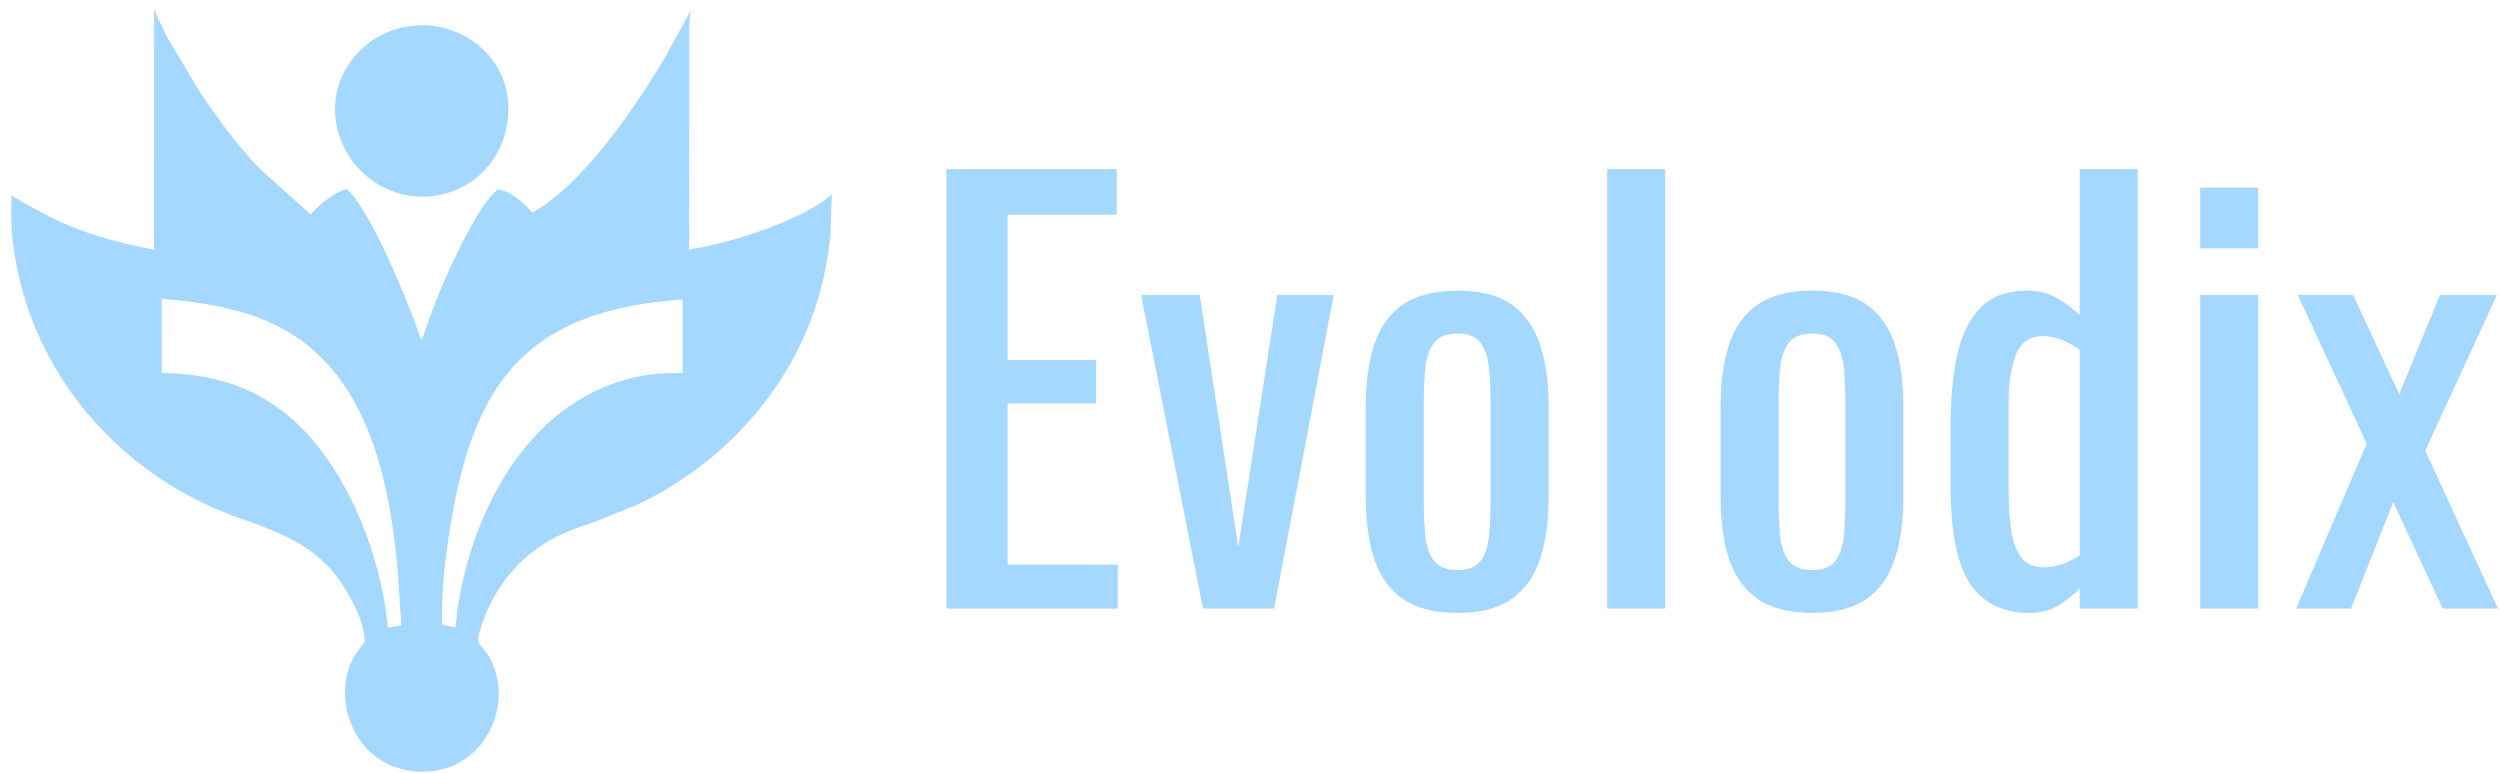 <svg width="291" height="90" xmlns="http://www.w3.org/2000/svg">

 <g>
  <title>background</title>
  <rect fill="none" id="canvas_background" height="92" width="293" y="-1" x="-1"/>
 </g>
 <g>
  <title>Layer 1</title>
  <path id="svg_1" d="m84.155,86.259c-2.287,1.851 -4.723,3.446 -7.398,4.683l-3.908,1.594c-1.076,0.382 -2.176,0.712 -3.221,1.175c-4.353,1.926 -7.218,5.456 -8.496,9.981c-0.328,1.161 0.167,0.963 0.871,2.112c2.713,4.427 0.039,10.656 -5.134,11.485c-2.063,0.33 -4.193,-0.078 -5.895,-1.318c-3.031,-2.206 -4.119,-6.875 -2.152,-10.126c0.28,-0.463 0.657,-0.865 0.974,-1.304c-0.04,-1.56 -0.687,-2.995 -1.416,-4.349c-2.732,-5.075 -6.389,-6.268 -11.275,-8.03c-12.228,-4.411 -21.145,-15.206 -22.293,-28.221c-0.108,-1.215 -0.052,-2.478 -0.05,-3.698c0.139,0.143 1.601,0.943 1.887,1.108l2.143,1.139c3.205,1.586 6.607,2.492 10.105,3.146l0.011,-23.135c-0.006,-0.224 -0.041,-0.438 0.001,-0.661l1.218,2.611l3.452,5.788l2.443,3.422c1.096,1.432 2.238,2.82 3.51,4.102l4.911,4.39c0.782,-0.978 2.397,-2.202 3.559,-2.544c2.206,2.029 5.123,9.064 6.234,11.84l0.612,1.645c0.692,2.02 0.503,1.769 1.133,-0.032l0.831,-2.237c0.916,-2.344 4.144,-9.686 6.212,-11.178c1.358,0.261 2.493,1.334 3.401,2.321c5.069,-2.86 10.304,-10.578 13.167,-15.453l2.521,-4.569c-0.196,1.044 -0.135,2.134 -0.136,3.193l-0.025,20.522c0.344,-0.119 0.745,-0.141 1.104,-0.216l2.464,-0.575c2.911,-0.742 8.351,-2.651 10.574,-4.711l-0.123,3.951c-0.816,8.856 -5.039,16.513 -11.816,22.149zm-54.492,-15.765l0.007,7.364c4.382,0.109 8.225,0.98 11.835,3.69c6.196,4.65 9.898,14.101 10.574,21.571l1.174,-0.21l0.165,-0.027c0.007,-0.386 -0.07,-0.795 -0.087,-1.186l-0.264,-4.213c-0.789,-8.67 -2.818,-19.011 -10.969,-23.75c-3.764,-2.189 -8.163,-2.858 -12.435,-3.239zm51.615,0.085c-15.018,1.068 -20.548,7.789 -22.917,21.988c-0.424,2.539 -0.768,5.138 -0.885,7.712l-0.021,2.468c0.057,0.103 0.052,0.097 0.164,0.132l1.168,0.188l0.207,-1.832c1.631,-10.673 7.964,-22.037 19.736,-23.289c0.852,-0.09 1.717,-0.063 2.573,-0.079l0,-6.736c0,-0.167 0.032,-0.394 -0.025,-0.552z" transform="translate(-16,-48) scale(1.174) " fill="#A5D8FF"/>
  <path id="svg_2" d="m55.517,60.392c-7.39,-0.092 -11.52,-8.848 -6.414,-14.264c1.698,-1.801 3.9,-2.682 6.352,-2.75c4.562,0.035 8.49,3.428 8.576,8.107c0.091,4.965 -3.559,8.849 -8.514,8.907z" transform="translate(-16,-48) scale(1.174) " fill="#A5D8FF"/>
  <path id="svg_3" d="m107.461,101.224l0,-43.57l16.89,0l0,4.518l-10.812,0l0,14.416l8.768,0l0,4.303l-8.768,0l0,15.976l10.919,0l0,4.357l-16.997,0zm25.442,0l-6.132,-31.091l5.809,0l3.82,25.012l3.872,-25.012l5.595,0l-5.917,31.091l-7.047,0zm25.228,0.43c-2.295,0 -4.106,-0.466 -5.433,-1.399c-1.327,-0.932 -2.268,-2.259 -2.824,-3.98c-0.556,-1.721 -0.834,-3.747 -0.834,-6.078l0,-9.037c0,-2.331 0.278,-4.357 0.834,-6.078c0.556,-1.721 1.497,-3.048 2.824,-3.981c1.327,-0.932 3.138,-1.398 5.433,-1.398c2.295,0 4.097,0.466 5.405,1.398c1.309,0.933 2.242,2.26 2.798,3.981c0.555,1.721 0.833,3.747 0.833,6.078l0,9.037c0,2.331 -0.278,4.357 -0.833,6.078c-0.556,1.721 -1.489,3.048 -2.798,3.98c-1.308,0.933 -3.11,1.399 -5.405,1.399zm0,-4.249c1.111,0 1.891,-0.323 2.339,-0.969c0.449,-0.645 0.718,-1.497 0.807,-2.555c0.09,-1.058 0.135,-2.16 0.135,-3.308l0,-9.736c0,-1.183 -0.045,-2.295 -0.135,-3.335c-0.089,-1.04 -0.358,-1.891 -0.807,-2.555c-0.448,-0.663 -1.228,-0.995 -2.339,-0.995c-1.112,0 -1.901,0.332 -2.367,0.995c-0.466,0.664 -0.744,1.515 -0.834,2.555c-0.09,1.04 -0.134,2.152 -0.134,3.335l0,9.736c0,1.148 0.044,2.25 0.134,3.308c0.09,1.058 0.368,1.91 0.834,2.555c0.466,0.646 1.255,0.969 2.367,0.969zm14.846,3.819l0,-43.57l5.755,0l0,43.57l-5.755,0zm20.332,0.43c-2.295,0 -4.106,-0.466 -5.433,-1.399c-1.327,-0.932 -2.268,-2.259 -2.824,-3.98c-0.555,-1.721 -0.833,-3.747 -0.833,-6.078l0,-9.037c0,-2.331 0.278,-4.357 0.833,-6.078c0.556,-1.721 1.497,-3.048 2.824,-3.981c1.327,-0.932 3.138,-1.398 5.433,-1.398c2.295,0 4.097,0.466 5.406,1.398c1.309,0.933 2.241,2.26 2.797,3.981c0.556,1.721 0.834,3.747 0.834,6.078l0,9.037c0,2.331 -0.278,4.357 -0.834,6.078c-0.556,1.721 -1.488,3.048 -2.797,3.98c-1.309,0.933 -3.111,1.399 -5.406,1.399zm0,-4.249c1.112,0 1.892,-0.323 2.34,-0.969c0.448,-0.645 0.717,-1.497 0.807,-2.555c0.09,-1.058 0.134,-2.16 0.134,-3.308l0,-9.736c0,-1.183 -0.044,-2.295 -0.134,-3.335c-0.09,-1.04 -0.359,-1.891 -0.807,-2.555c-0.448,-0.663 -1.228,-0.995 -2.34,-0.995c-1.112,0 -1.9,0.332 -2.367,0.995c-0.466,0.664 -0.744,1.515 -0.833,2.555c-0.09,1.04 -0.135,2.152 -0.135,3.335l0,9.736c0,1.148 0.045,2.25 0.135,3.308c0.089,1.058 0.367,1.91 0.833,2.555c0.467,0.646 1.255,0.969 2.367,0.969zm21.516,4.249c-2.618,0 -4.572,-0.959 -5.863,-2.878c-1.291,-1.918 -1.937,-5.173 -1.937,-9.763l0,-6.024c0,-2.367 0.198,-4.563 0.592,-6.589c0.394,-2.026 1.139,-3.649 2.232,-4.868c1.094,-1.22 2.699,-1.829 4.815,-1.829c1.039,0 1.99,0.233 2.85,0.699c0.861,0.466 1.632,1.04 2.313,1.721l0,-14.469l5.756,0l0,43.57l-5.756,0l0,-1.991c-0.681,0.718 -1.425,1.3 -2.232,1.749c-0.807,0.448 -1.73,0.672 -2.77,0.672zm1.452,-4.518c0.538,0 1.112,-0.099 1.722,-0.296c0.609,-0.197 1.219,-0.493 1.828,-0.888l0,-20.386c-0.501,-0.359 -1.058,-0.672 -1.667,-0.941c-0.609,-0.269 -1.273,-0.404 -1.99,-0.404c-1.327,0 -2.223,0.637 -2.69,1.91c-0.466,1.273 -0.699,2.806 -0.699,4.599l0,8.768c0,1.434 0.081,2.734 0.242,3.899c0.161,1.166 0.493,2.08 0.995,2.744c0.502,0.663 1.255,0.995 2.259,0.995zm15.492,4.088l0,-31.091l5.755,0l0,31.091l-5.755,0zm0,-35.717l0,-6.024l5.755,0l0,6.024l-5.755,0zm9.521,35.717l6.992,-16.352l-6.831,-14.739l5.486,0l4.573,9.844l4.034,-9.844l5.648,0l-7.101,15.438l7.208,15.653l-5.486,0l-4.895,-10.543l-4.196,10.543l-5.432,0z" transform="translate(-16,-48) scale(1.174) " fill="#A5D8FF"/>
 </g>
</svg>